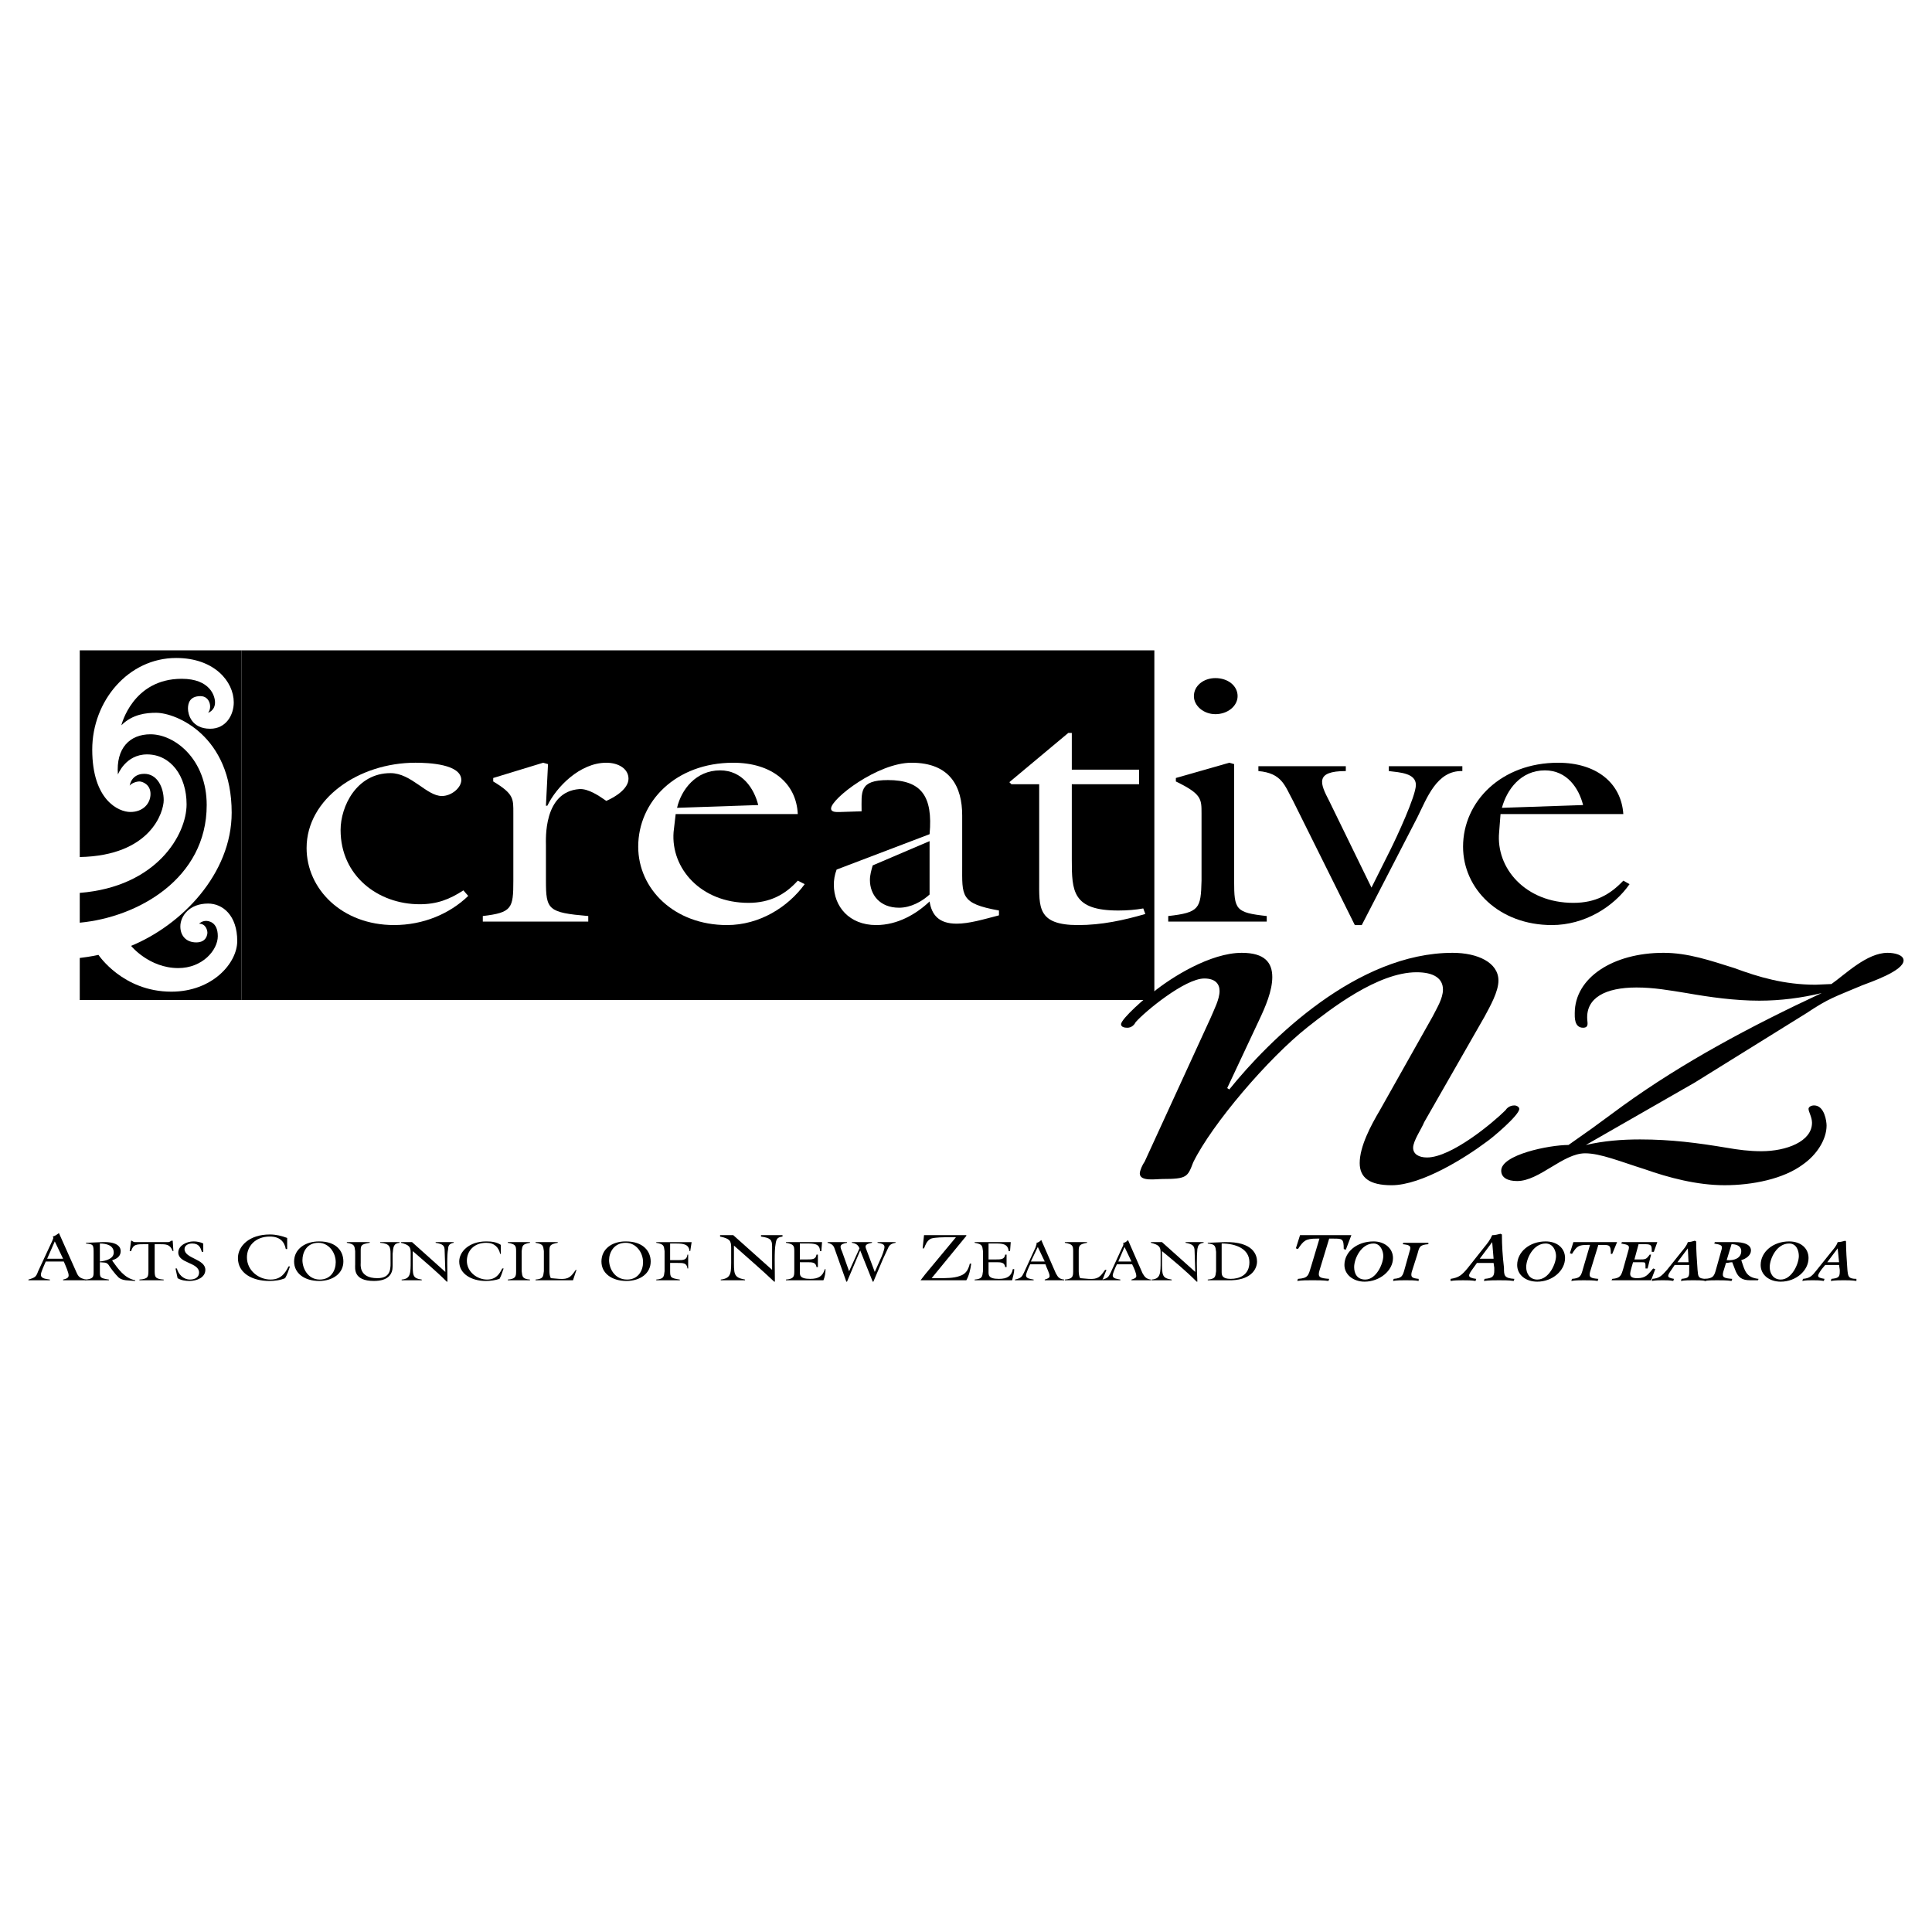 <?xml version="1.0" encoding="utf-8"?>
<!-- Generator: Adobe Illustrator 13.0.0, SVG Export Plug-In . SVG Version: 6.00 Build 14948)  -->
<!DOCTYPE svg PUBLIC "-//W3C//DTD SVG 1.0//EN" "http://www.w3.org/TR/2001/REC-SVG-20010904/DTD/svg10.dtd">
<svg version="1.0" id="Layer_1" xmlns="http://www.w3.org/2000/svg" xmlns:xlink="http://www.w3.org/1999/xlink" x="0px" y="0px"
	 width="192.756px" height="192.756px" viewBox="0 0 192.756 192.756" enable-background="new 0 0 192.756 192.756"
	 xml:space="preserve">
<g>
	<polygon fill-rule="evenodd" clip-rule="evenodd" fill="#FFFFFF" points="0,0 192.756,0 192.756,192.756 0,192.756 0,0 	"/>
	<path fill-rule="evenodd" clip-rule="evenodd" d="M7.957,95.577c1.125-0.135,1.869-0.307,1.869-0.307s2.423,3.669,7.268,3.669
		c4.084,0,6.575-2.838,6.575-5.053c0-2.561-1.453-3.738-2.907-3.738c-1.869,0-2.769,1.246-2.769,2.284
		c0,0.9,0.554,1.592,1.592,1.592s1.107-0.831,1.107-0.969c0-0.208-0.138-0.9-0.831-0.9c0,0,0.277-0.277,0.692-0.277
		c0.208,0,1.176,0.069,1.176,1.523c0,1.384-1.522,3.184-3.945,3.184c-2.907,0-4.707-2.215-4.707-2.215
		c5.052-2.076,10.036-7.198,10.036-13.289c0-7.683-5.537-9.967-7.544-9.967c-0.969,0-2.354,0.138-3.461,1.246
		c0,0,1.107-4.637,6.021-4.637c2.838,0,3.323,1.73,3.323,2.353c0,0.831-0.692,1.039-0.692,1.039
		c0.416-0.485,0.208-1.662-0.761-1.662c-1.107,0-1.246,0.762-1.246,1.246c0,0.554,0.346,2.007,2.215,2.007
		c1.592,0,2.354-1.384,2.354-2.63c0-2.076-1.938-4.43-5.745-4.43c-4.776,0-8.375,4.292-8.375,9.136c0,5.053,2.63,6.229,3.807,6.229
		c1.246,0,2.007-0.831,2.007-1.8c0-0.969-0.831-1.246-1.107-1.246c-0.346,0-0.831,0.208-0.969,0.416c0,0,0.139-1.177,1.454-1.177
		s1.938,1.384,1.938,2.63c0,1.158-1.273,5.534-8.375,5.672V64.885h16.127V99.77H7.957V95.577L7.957,95.577z"/>
	<path fill-rule="evenodd" clip-rule="evenodd" d="M7.957,92.057c5.813-0.54,12.666-4.408,12.666-11.737
		c0-4.568-3.184-7.06-5.606-7.06c-2.076,0-3.46,1.384-3.253,4.014c0,0,0.761-2.007,2.907-2.007c2.353,0,3.945,2.146,3.945,4.983
		c0,3.001-2.957,8.219-10.659,8.834V92.057L7.957,92.057z"/>
	<polygon fill-rule="evenodd" clip-rule="evenodd" points="24.083,64.885 24.083,99.77 115.17,99.77 115.17,64.885 24.083,64.885 	
		"/>
	<path fill-rule="evenodd" clip-rule="evenodd" fill="#FFFFFF" d="M46.232,88.833c-1.385,0.899-2.63,1.384-4.361,1.384
		c-4.153,0-7.89-2.838-7.89-7.406c0-2.354,1.592-5.676,4.983-5.676c2.077,0,3.599,2.284,5.122,2.284
		c0.969,0,1.938-0.831,1.938-1.592c0-1.592-3.253-1.73-4.568-1.73c-5.676,0-10.867,3.599-10.867,8.513
		c0,4.084,3.53,7.683,8.721,7.683c2.907,0,5.537-1.107,7.406-2.907L46.232,88.833L46.232,88.833z"/>
	<path fill-rule="evenodd" clip-rule="evenodd" fill="#FFFFFF" d="M54.469,84.334c0-0.554-0.277-5.33,3.322-5.606
		c0.9-0.069,2.007,0.692,2.699,1.177c0.969-0.415,2.215-1.246,2.215-2.215c0-0.969-0.969-1.592-2.215-1.592
		c-2.63,0-4.983,2.422-5.883,4.291h-0.139l0.208-4.153l-0.484-0.138l-4.983,1.522v0.346c2.076,1.246,2.007,1.73,2.007,3.184v6.714
		c0,2.769-0.139,3.184-3.046,3.529v0.554h10.521v-0.554c-4.015-0.346-4.222-0.623-4.222-3.529V84.334L54.469,84.334z"/>
	<path fill-rule="evenodd" clip-rule="evenodd" fill="#FFFFFF" d="M67.55,80.597c0.415-1.799,1.869-3.737,4.292-3.737
		c2.214,0,3.391,1.8,3.807,3.461L67.55,80.597L67.55,80.597z M67.412,81.22h12.182c-0.139-3.115-2.63-5.122-6.437-5.122
		c-5.745,0-9.482,3.876-9.482,8.375c0,4.222,3.599,7.821,8.859,7.821c3.253,0,6.091-1.8,7.752-4.084l-0.692-0.346
		c-1.246,1.384-2.769,2.214-4.915,2.214c-4.776,0-7.752-3.46-7.475-7.06L67.412,81.22L67.412,81.22z"/>
	<path fill-rule="evenodd" clip-rule="evenodd" fill="#FFFFFF" d="M92.744,83.919v5.329c-0.761,0.692-1.869,1.315-3.045,1.315
		c-1.938,0-2.907-1.315-2.907-2.769c0-0.484,0.138-0.969,0.277-1.453L92.744,83.919L92.744,83.919z M83.47,86.757
		c-0.208,0.553-0.277,1.038-0.277,1.522c0,2.146,1.522,4.015,4.222,4.015c2.146,0,4.014-1.107,5.329-2.354
		c0.208,1.315,0.9,2.215,2.7,2.215c1.246,0,2.629-0.416,4.222-0.831v-0.484c-3.876-0.692-3.668-1.454-3.668-4.499v-4.983
		c0-2.838-1.177-5.26-5.053-5.26c-3.391,0-8.029,3.599-8.029,4.568c0,0.415,0.623,0.346,0.969,0.346l2.077-0.069
		c0-1.938-0.277-3.115,2.63-3.115c3.322,0,4.499,1.592,4.153,5.399L83.47,86.757L83.47,86.757z"/>
	<path fill-rule="evenodd" clip-rule="evenodd" fill="#FFFFFF" d="M106.934,78.244h6.713V76.79h-6.713v-3.668h-0.347l-5.883,4.914
		l0.207,0.208h2.769v9.551c0,2.7-0.207,4.5,3.877,4.5c2.353,0,4.567-0.484,6.713-1.107l-0.207-0.554
		c-0.762,0.138-1.592,0.208-2.492,0.208c-4.567,0-4.637-1.938-4.637-5.053V78.244L106.934,78.244z"/>
	<path fill-rule="evenodd" clip-rule="evenodd" d="M126.383,91.948v-0.554c-3.115-0.346-3.253-0.623-3.253-3.529V76.236
		l-0.485-0.138l-5.329,1.522v0.346c2.561,1.246,2.561,1.73,2.561,3.184v6.714c-0.068,2.769-0.207,3.184-3.322,3.529v0.554H126.383
		L126.383,91.948z M121.261,67.654c-1.177,0-2.146,0.761-2.146,1.799c0,0.969,0.969,1.8,2.146,1.8c1.245,0,2.215-0.831,2.215-1.8
		C123.476,68.415,122.506,67.654,121.261,67.654L121.261,67.654z"/>
	<path fill-rule="evenodd" clip-rule="evenodd" d="M138.564,76.444v0.485c1.107,0.138,2.699,0.208,2.699,1.384
		c0,1.107-1.938,5.26-2.561,6.506l-1.869,3.738l-4.222-8.652c-0.9-1.73-1.454-2.976,1.661-2.976v-0.485h-8.722v0.485
		c2.354,0.208,2.631,1.454,3.461,2.976l6.16,12.39h0.692l5.537-10.729c0.969-1.938,1.938-4.707,4.499-4.637v-0.485H138.564
		L138.564,76.444z"/>
	<path fill-rule="evenodd" clip-rule="evenodd" d="M149.847,80.597c0.484-1.799,1.868-3.737,4.291-3.737
		c2.215,0,3.392,1.8,3.807,3.461L149.847,80.597L149.847,80.597z M149.708,81.22h12.251c-0.208-3.115-2.7-5.122-6.507-5.122
		c-5.675,0-9.482,3.876-9.482,8.375c0,4.222,3.6,7.821,8.859,7.821c3.254,0,6.161-1.8,7.753-4.084l-0.623-0.346
		c-1.315,1.384-2.769,2.214-4.983,2.214c-4.776,0-7.752-3.46-7.406-7.06L149.708,81.22L149.708,81.22z"/>
	<path fill-rule="evenodd" clip-rule="evenodd" d="M148.115,101.43c0.555-1.037,1.385-2.49,1.385-3.598
		c0-1.8-2.076-2.769-4.568-2.769c-9.551,0-18.272,8.652-22.287,13.634l-0.207-0.137l3.184-6.783
		c0.623-1.316,1.314-2.908,1.314-4.293c0-1.453-0.761-2.421-3.045-2.421c-3.114,0-6.99,2.421-8.859,3.945
		c-0.554,0.346-3.184,2.631-3.184,3.184c0,0.277,0.346,0.346,0.623,0.346c0.415,0,0.691-0.275,0.83-0.553
		c0.9-1.039,4.914-4.361,6.853-4.361c1.107,0,1.522,0.555,1.522,1.246c0,0.83-0.554,1.869-0.899,2.699l-6.575,14.328
		c-0.208,0.277-0.485,0.9-0.485,1.176c0,0.832,1.592,0.555,2.284,0.555c2.423,0,2.492-0.207,3.046-1.662
		c1.868-3.807,7.475-10.381,11.42-13.496c2.284-1.799,6.991-5.468,10.867-5.468c1.73,0,2.63,0.622,2.63,1.729
		c0,0.9-0.623,1.869-1.038,2.699l-5.261,9.346c-0.899,1.521-2.007,3.598-2.007,5.26c0,1.453,0.969,2.215,3.184,2.215
		c3.046,0,7.476-2.838,9.413-4.291c0.623-0.416,3.322-2.699,3.322-3.322c0-0.209-0.276-0.348-0.484-0.348
		c-0.484,0-0.761,0.277-0.899,0.486c-1.246,1.244-5.398,4.705-7.821,4.705c-0.831,0-1.385-0.346-1.385-0.969
		c0-0.691,0.831-1.869,1.107-2.561L148.115,101.43L148.115,101.43z"/>
	<path fill-rule="evenodd" clip-rule="evenodd" d="M156.49,114.234c-1.938,0-6.713,0.971-6.713,2.562
		c0,0.691,0.622,1.037,1.592,1.037c2.215,0,4.568-2.768,6.783-2.768c1.522,0,3.529,0.83,5.952,1.592
		c2.353,0.83,5.19,1.592,7.959,1.592s5.884-0.623,7.822-2.076c1.384-0.969,2.353-2.492,2.353-3.877c0-0.414-0.207-2.008-1.245-2.008
		c-0.277,0-0.555,0.139-0.555,0.348c0,0.275,0.347,0.83,0.347,1.383c0,1.869-2.561,2.838-5.053,2.838
		c-1.177,0-2.284-0.139-3.461-0.346c-2.906-0.484-5.537-0.83-8.651-0.83c-1.8,0-3.6,0.139-5.398,0.553l10.866-6.229l11.144-6.922
		c2.284-1.521,2.769-1.592,5.537-2.768c0.899-0.346,4.152-1.454,4.152-2.492c0-0.554-0.899-0.761-1.592-0.761
		c-2.076,0-4.222,2.146-5.606,3.115l-1.592,0.068c-3.114,0-5.676-0.762-8.098-1.661c-2.423-0.761-4.638-1.522-7.061-1.522
		c-5.053,0-8.859,2.492-8.859,6.021c0,0.346-0.068,1.453,0.831,1.453c0.623,0,0.415-0.553,0.415-0.83
		c-0.138-2.145,1.8-3.184,4.914-3.184c1.73,0,3.253,0.277,4.983,0.555c2.354,0.414,4.846,0.76,7.268,0.76
		c2.146,0,4.223-0.275,6.229-0.76c-7.129,3.322-13.843,6.92-19.795,11.211l-3.115,2.285L156.49,114.234L156.49,114.234z"/>
	<path fill-rule="evenodd" clip-rule="evenodd" d="M6.365,125.863c0.208,0.484,0.484,1.107,0.484,1.385
		c0,0.275-0.277,0.346-0.554,0.414v0.07H8.58v-0.07c-0.623-0.139-0.762-0.275-0.969-0.76l-1.73-3.877
		c-0.208,0.139-0.346,0.277-0.623,0.346c0.138,0.139,0,0.277-0.069,0.484l-0.484,1.039l-0.9,1.938
		c-0.208,0.555-0.277,0.623-0.969,0.83v0.07H4.98v-0.07c-0.346-0.068-0.9-0.068-0.9-0.484c0-0.275,0.346-0.969,0.484-1.314H6.365
		L6.365,125.863z M6.295,125.586H4.704l0.761-1.73L6.295,125.586L6.295,125.586z"/>
	<path fill-rule="evenodd" clip-rule="evenodd" d="M9.964,124.064c0.692,0,1.384,0.207,1.384,0.898c0,0.623-0.762,0.832-1.384,0.9
		V124.064L9.964,124.064z M9.341,126.832c0,0.555,0,0.762-0.831,0.83v0.07h2.354v-0.07c-0.9-0.139-0.9-0.207-0.9-0.83v-0.9
		c0.484,0.07,0.692-0.068,0.969,0.416c0.139,0.207,0.484,0.691,0.9,1.107c0.416,0.346,0.969,0.277,1.661,0.346v-0.068
		c-1.107-0.209-1.73-1.178-2.284-1.938v-0.07c0.485-0.139,0.831-0.414,0.831-0.9c0-0.275-0.138-0.969-1.869-0.898l-1.592,0.068v0.07
		c0.761,0.068,0.761,0.139,0.761,1.037V126.832L9.341,126.832z"/>
	<path fill-rule="evenodd" clip-rule="evenodd" d="M17.093,123.787c-0.208,0.139-0.208,0.139-0.415,0.139h-3.115
		c-0.208,0-0.208,0-0.415-0.139h-0.069l0,0l-0.139,1.037h0.139c0.208-0.691,0.554-0.691,1.384-0.691h0.346v2.561
		c0,0.693,0,0.9-0.899,0.969v0.07h2.422v-0.07c-0.9-0.068-0.9-0.275-0.9-0.969v-2.561h0.416c0.761,0,1.107,0,1.384,0.691H17.3
		l-0.069-1.037h-0.069H17.093L17.093,123.787z"/>
	<path fill-rule="evenodd" clip-rule="evenodd" d="M20.277,124.064c-0.277-0.139-0.623-0.209-0.969-0.209
		c-0.692,0-1.522,0.416-1.522,1.107c0,1.107,2.076,0.969,2.076,2.008c0,0.416-0.346,0.691-0.9,0.691
		c-0.692,0-1.176-0.553-1.315-1.107h-0.138l0.208,0.969c0.346,0.209,0.761,0.277,1.177,0.277c0.761,0,1.592-0.346,1.592-1.107
		c0-1.107-2.076-1.107-2.076-2.076c0-0.346,0.346-0.553,0.761-0.553c0.692,0,0.831,0.414,0.969,0.83h0.139V124.064L20.277,124.064z"
		/>
	<path fill-rule="evenodd" clip-rule="evenodd" d="M28.652,123.51c-0.554-0.207-1.107-0.346-1.73-0.346
		c-2.077,0-3.184,1.176-3.184,2.354c0,1.521,1.454,2.283,3.115,2.283c0.554,0,1.107-0.068,1.592-0.277
		c0.208-0.346,0.346-0.76,0.485-1.176H28.79c-0.346,0.691-0.761,1.314-1.8,1.314c-1.176,0-2.353-0.898-2.353-2.215
		c0-1.107,0.831-2.076,2.284-2.076c0.969,0,1.454,0.484,1.592,1.246h0.139V123.51L28.652,123.51z"/>
	<path fill-rule="evenodd" clip-rule="evenodd" d="M31.835,123.855c-1.384,0-2.492,0.762-2.492,2.008
		c0,1.176,1.038,1.938,2.492,1.938c1.384,0,2.423-0.762,2.423-1.938C34.258,124.824,33.566,123.855,31.835,123.855L31.835,123.855z
		 M31.766,123.994c1.039,0,1.73,0.969,1.73,1.938c0,0.832-0.484,1.73-1.592,1.73c-1.177,0-1.73-1.107-1.73-1.938
		C30.174,124.963,30.589,123.994,31.766,123.994L31.766,123.994z"/>
	<path fill-rule="evenodd" clip-rule="evenodd" d="M37.926,123.926v0.068c0.969,0.07,1.038,0.416,1.038,1.107v0.623
		c0,0.691,0.139,1.799-1.315,1.799c-1.869,0-1.661-1.383-1.661-1.521v-1.178c0-0.553,0-0.691,0.9-0.83v-0.068h-2.284v0.068
		c0.761,0.139,0.761,0.277,0.831,0.83v1.316c0,0.414-0.208,1.66,1.868,1.66c1.454,0,1.869-0.691,1.869-1.453v-1.246
		c0.069-0.691,0.069-1.037,0.692-1.107v-0.068H37.926L37.926,123.926z"/>
	<path fill-rule="evenodd" clip-rule="evenodd" d="M41.11,123.926h-1.107v0.068c0.831,0.209,0.969,0.416,0.969,0.969v0.832
		c0,1.244,0,1.799-0.899,1.867v0.07h2.007v-0.07c-0.969-0.139-0.899-0.414-0.899-1.867v-0.971c1.107,0.971,2.284,1.939,3.391,3.047
		h0.069c0-1.246-0.069-2.631,0.069-3.254c0-0.346,0.138-0.553,0.554-0.623v-0.068h-1.799v0.068c0.761,0.139,0.899,0.277,0.899,0.83
		l0.069,2.078L41.11,123.926L41.11,123.926z"/>
	<path fill-rule="evenodd" clip-rule="evenodd" d="M49.97,124.203c-0.415-0.277-0.9-0.348-1.454-0.348
		c-1.73,0-2.699,1.039-2.699,2.008c0,1.246,1.246,1.938,2.63,1.938c0.485,0,0.969-0.068,1.385-0.207
		c0.208-0.346,0.276-0.691,0.415-1.039h-0.139c-0.276,0.555-0.623,1.107-1.522,1.107c-0.969,0-2.007-0.76-2.007-1.867
		c0-0.971,0.692-1.801,1.938-1.801c0.831,0,1.246,0.484,1.384,1.107h0.069V124.203L49.97,124.203z"/>
	<path fill-rule="evenodd" clip-rule="evenodd" d="M52.046,124.824c0.069-0.553,0.069-0.691,0.831-0.83v-0.068h-2.215v0.068
		c0.761,0.139,0.831,0.277,0.831,0.83v2.008c0,0.555-0.069,0.762-0.831,0.83v0.07h2.215v-0.07c-0.762-0.068-0.762-0.275-0.831-0.83
		V124.824L52.046,124.824z"/>
	<path fill-rule="evenodd" clip-rule="evenodd" d="M53.431,127.732h3.737l0.346-1.039h-0.069c-0.484,0.693-0.692,0.969-1.661,0.9
		l-0.831-0.07c-0.138-0.275-0.138-0.553-0.138-0.83v-1.869c0-0.553,0.069-0.691,0.831-0.83v-0.068h-2.215v0.068
		c0.761,0.139,0.761,0.277,0.831,0.83v2.008c-0.069,0.555-0.069,0.762-0.831,0.83V127.732L53.431,127.732z"/>
	<path fill-rule="evenodd" clip-rule="evenodd" d="M62.428,123.855c-1.384,0-2.422,0.762-2.422,2.008
		c0,1.176,1.038,1.938,2.492,1.938c1.384,0,2.422-0.762,2.422-1.938C64.92,124.824,64.159,123.855,62.428,123.855L62.428,123.855z
		 M62.428,123.994c1.039,0,1.73,0.969,1.73,1.938c0,0.832-0.484,1.73-1.592,1.73c-1.246,0-1.799-1.107-1.799-1.938
		C60.767,124.963,61.251,123.994,62.428,123.994L62.428,123.994z"/>
	<path fill-rule="evenodd" clip-rule="evenodd" d="M68.588,125.172c-0.069,0.553-0.416,0.553-0.969,0.553h-0.761v-1.66h0.623
		c0.692,0,1.246,0.068,1.315,0.76h0.069l0.139-0.898h-3.53v0.068c0.762,0.139,0.762,0.277,0.831,0.83v2.008
		c-0.069,0.555-0.069,0.762-0.831,0.83v0.07h2.354v-0.07c-0.9-0.139-0.969-0.207-0.969-0.83v-0.83h0.761c0.554,0,0.9,0,0.969,0.553
		h0.069v-1.383H68.588L68.588,125.172z"/>
	<path fill-rule="evenodd" clip-rule="evenodd" d="M73.157,123.232h-1.315v0.139c0.969,0.207,1.107,0.416,1.107,1.107v0.969
		c0,1.523,0.069,2.076-1.038,2.215v0.07h2.423v-0.07c-1.177-0.207-1.108-0.553-1.108-2.145v-1.246c1.315,1.176,2.7,2.354,4.015,3.6
		h0.069c0-1.455-0.069-3.047,0.069-3.738c0.07-0.484,0.139-0.691,0.692-0.762v-0.139h-2.146v0.139
		c0.899,0.139,1.107,0.277,1.107,0.969v2.354L73.157,123.232L73.157,123.232z"/>
	<path fill-rule="evenodd" clip-rule="evenodd" d="M78.417,127.732h3.737c0.139-0.346,0.208-0.693,0.208-1.107h-0.069
		c-0.208,0.691-0.623,0.969-1.454,0.969c-1.107,0-1.038-0.416-1.038-0.762v-0.9h0.692c0.554,0,0.9,0,0.969,0.484h0.138v-1.244
		h-0.138c-0.069,0.484-0.416,0.484-0.969,0.484h-0.692v-1.592h0.692c0.692,0,1.315,0,1.315,0.76h0.138l0.069-0.898h-3.599v0.068
		c0.761,0.139,0.831,0.277,0.831,0.83v2.008c0,0.555-0.069,0.762-0.831,0.83V127.732L78.417,127.732z"/>
	<path fill-rule="evenodd" clip-rule="evenodd" d="M85.823,124.756l1.246,3.115h0.069l0.969-2.285l0.484-1.037
		c0.139-0.346,0.346-0.484,0.761-0.555v-0.068h-1.799v0.068c0.415,0.07,0.692,0.139,0.692,0.416s-0.277,0.969-0.416,1.246
		l-0.554,1.246l-0.831-2.215c-0.138-0.348-0.208-0.555,0.554-0.693v-0.068h-2.007v0.068c0.416,0.07,0.623,0.209,0.761,0.555
		l-1.038,2.283l-0.692-1.938c-0.208-0.484-0.346-0.762,0.484-0.9v-0.068h-1.938v0.068c0.554,0.139,0.624,0.346,0.762,0.762
		l1.107,3.115h0.069L85.823,124.756L85.823,124.756z"/>
	<path fill-rule="evenodd" clip-rule="evenodd" d="M92.052,124.549h0.138c0.139-0.346,0.277-0.762,0.692-0.971
		c0.415-0.137,1.315-0.137,1.73-0.137h0.761l-3.045,3.668l-0.484,0.623l0,0h4.568c0.277-0.484,0.416-1.107,0.484-1.662h-0.138
		c-0.139,0.555-0.346,1.039-1.039,1.246c-0.553,0.207-1.384,0.207-2.007,0.207h-0.762l3.461-4.221v-0.07H92.19L92.052,124.549
		L92.052,124.549z"/>
	<path fill-rule="evenodd" clip-rule="evenodd" d="M97.243,127.732h3.737c0.069-0.346,0.208-0.693,0.208-1.107h-0.139
		c-0.139,0.691-0.554,0.969-1.384,0.969c-1.107,0-1.038-0.416-1.038-0.762v-0.9h0.691c0.554,0,0.9,0,0.97,0.484h0.138v-1.244h-0.138
		c-0.069,0.484-0.416,0.484-0.97,0.484h-0.691v-1.592h0.691c0.623,0,1.246,0,1.315,0.76h0.139l0.069-0.898h-3.6v0.068
		c0.762,0.139,0.762,0.277,0.83,0.83v2.008c-0.068,0.555-0.068,0.762-0.83,0.83V127.732L97.243,127.732z"/>
	<path fill-rule="evenodd" clip-rule="evenodd" d="M104.303,126.141c0.139,0.414,0.416,0.898,0.416,1.176
		c0,0.207-0.277,0.277-0.484,0.346v0.07h1.938v-0.07c-0.554-0.068-0.623-0.275-0.831-0.623l-1.453-3.322
		c-0.139,0.139-0.346,0.277-0.484,0.277c0.069,0.139-0.069,0.277-0.069,0.416l-0.415,0.9l-0.762,1.66
		c-0.207,0.416-0.276,0.553-0.899,0.691v0.07h1.868v-0.07c-0.276-0.068-0.761-0.068-0.761-0.414c0-0.209,0.276-0.832,0.415-1.107
		H104.303L104.303,126.141z M104.234,125.863h-1.385l0.692-1.453L104.234,125.863L104.234,125.863z"/>
	<path fill-rule="evenodd" clip-rule="evenodd" d="M106.241,127.732h3.737l0.415-1.039h-0.138c-0.484,0.693-0.692,0.969-1.661,0.9
		l-0.831-0.07c-0.139-0.275-0.139-0.553-0.139-0.83v-1.869c0-0.553,0.069-0.691,0.831-0.83v-0.068h-2.215v0.068
		c0.762,0.139,0.83,0.277,0.83,0.83v2.008c0,0.555-0.068,0.762-0.83,0.83V127.732L106.241,127.732z"/>
	<path fill-rule="evenodd" clip-rule="evenodd" d="M112.955,126.141c0.207,0.414,0.415,0.898,0.415,1.176
		c0,0.207-0.276,0.277-0.484,0.346v0.07h1.938v-0.07c-0.484-0.068-0.622-0.275-0.83-0.623l-1.454-3.322
		c-0.138,0.139-0.276,0.277-0.484,0.277c0.069,0.139,0,0.277-0.068,0.416l-0.416,0.9l-0.761,1.66
		c-0.208,0.416-0.277,0.553-0.831,0.691v0.07h1.8v-0.07c-0.277-0.068-0.762-0.068-0.762-0.414c0-0.209,0.277-0.832,0.416-1.107
		H112.955L112.955,126.141z M112.886,125.863h-1.315l0.623-1.453L112.886,125.863L112.886,125.863z"/>
	<path fill-rule="evenodd" clip-rule="evenodd" d="M115.931,123.926h-1.107v0.068c0.831,0.209,0.97,0.416,0.97,0.969v0.832
		c0,1.244,0,1.799-0.9,1.867v0.07h2.008v-0.07c-0.97-0.139-0.97-0.414-0.97-1.867v-0.971c1.177,0.971,2.354,1.939,3.461,3.047h0.069
		c-0.069-1.246-0.069-2.631,0-3.254c0.069-0.346,0.139-0.553,0.623-0.623v-0.068h-1.8v0.068c0.692,0.139,0.9,0.277,0.9,0.83
		l0.068,2.078L115.931,123.926L115.931,123.926z"/>
	<path fill-rule="evenodd" clip-rule="evenodd" d="M120.499,124.064c0.762,0.068,0.762,0.275,0.831,0.83v1.938
		c-0.069,0.555-0.069,0.762-0.831,0.83v0.07h2.007c2.285,0.068,2.908-1.107,2.908-1.869c0-0.623-0.347-2.008-3.254-1.938
		l-1.661,0.068V124.064L120.499,124.064z M121.884,124.064c1.453,0,2.769,0.553,2.769,1.867c0,1.316-1.038,1.662-1.869,1.662
		c-0.83,0-0.899-0.346-0.899-0.691V124.064L121.884,124.064z"/>
	<path fill-rule="evenodd" clip-rule="evenodd" d="M129.705,123.232l-0.416,1.316l0.208,0.068c0.554-0.83,0.762-1.039,1.869-1.039
		h0.276l-0.83,2.77c-0.277,0.9-0.277,1.176-1.315,1.246l-0.069,0.207c0.484-0.068,0.969-0.068,1.522-0.068s1.039,0,1.592,0.068
		l0.07-0.207c-0.9-0.07-1.177-0.139-0.97-0.83l0.97-3.186h0.415c0.899,0,1.038,0,1.038,1.039l0.208,0.07l0.553-1.455H129.705
		L129.705,123.232z"/>
	<path fill-rule="evenodd" clip-rule="evenodd" d="M138.979,125.518c0-0.969-0.831-1.662-1.938-1.662
		c-1.661,0-2.907,1.039-2.907,2.354c0,0.969,0.899,1.662,2.007,1.662C137.664,127.871,138.979,126.764,138.979,125.518
		L138.979,125.518z M138.011,125.311c0,0.76-0.692,2.352-1.8,2.352c-0.83,0-1.107-0.623-1.107-1.246c0-0.83,0.692-2.352,1.938-2.352
		C137.733,124.064,138.011,124.824,138.011,125.311L138.011,125.311z"/>
	<path fill-rule="evenodd" clip-rule="evenodd" d="M141.402,125.172c0.207-0.762,0.207-0.969,1.107-1.039v-0.139
		c-0.416,0-0.831,0-1.246,0s-0.831,0-1.246,0l-0.069,0.139c0.623,0.07,0.9,0.139,0.692,0.691l-0.484,1.73
		c-0.208,0.762-0.277,0.969-1.107,1.039l-0.069,0.207c0.415-0.068,0.831-0.068,1.246-0.068c0.484,0,0.899,0,1.314,0.068v-0.207
		c-0.623-0.07-0.83-0.139-0.691-0.691L141.402,125.172L141.402,125.172z"/>
	<path fill-rule="evenodd" clip-rule="evenodd" d="M149.016,125.586h-1.385l1.246-1.66L149.016,125.586L149.016,125.586z
		 M149.085,126.764c0,0.623-0.208,0.76-0.97,0.83l-0.068,0.207c0.554-0.068,1.038-0.068,1.522-0.068s0.969,0,1.453,0.068
		l0.069-0.207c-1.038-0.07-1.038-0.346-1.038-1.107c-0.139-1.176-0.207-2.215-0.207-3.322l-0.139-0.07
		c-0.277,0.07-0.554,0.139-0.831,0.139c-0.207,0.484-0.484,0.832-0.83,1.246l-1.592,2.008c-0.623,0.762-0.9,0.969-1.73,1.107v0.207
		c0.415-0.068,0.83-0.068,1.245-0.068c0.416,0,0.831,0,1.246,0.068l0.069-0.207c-0.969-0.139-0.83-0.346-0.276-1.107l0.346-0.484
		h1.661l0.069,0.484V126.764L149.085,126.764z"/>
	<path fill-rule="evenodd" clip-rule="evenodd" d="M156.145,125.518c0-0.969-0.761-1.662-1.938-1.662
		c-1.592,0-2.838,1.039-2.838,2.354c0,0.969,0.83,1.662,2.007,1.662C154.898,127.871,156.145,126.764,156.145,125.518
		L156.145,125.518z M155.245,125.311c0,0.76-0.692,2.352-1.869,2.352c-0.761,0-1.107-0.623-1.107-1.246
		c0-0.83,0.692-2.352,1.938-2.352C154.968,124.064,155.245,124.824,155.245,125.311L155.245,125.311z"/>
	<path fill-rule="evenodd" clip-rule="evenodd" d="M156.976,123.926l-0.347,1.107l0.208,0.068c0.484-0.762,0.623-0.898,1.592-0.898
		h0.208l-0.692,2.352c-0.208,0.762-0.277,0.969-1.107,1.039l-0.069,0.207c0.415-0.068,0.83-0.068,1.246-0.068
		c0.484,0,0.969,0,1.384,0.068l0.069-0.207c-0.761-0.07-0.969-0.139-0.83-0.691l0.83-2.699h0.347c0.761,0,0.899,0,0.899,0.898h0.139
		l0.484-1.176H156.976L156.976,123.926z"/>
	<path fill-rule="evenodd" clip-rule="evenodd" d="M163.481,124.133h0.623c0.692,0,0.692,0.139,0.692,0.762h0.207l0.347-0.969h-3.53
		l-0.069,0.139c0.692,0.139,0.9,0.139,0.692,0.76l-0.484,1.73c-0.208,0.693-0.277,0.969-1.107,1.039l-0.069,0.139h3.945l0.415-1.107
		l-0.208-0.07c-0.484,0.555-0.691,0.969-1.592,0.969c-0.969,0-0.691-0.553-0.554-1.107l0.139-0.484h0.899
		c0.347,0,0.347,0,0.347,0.623h0.207l0.347-1.383h-0.139c-0.346,0.484-0.415,0.484-1.107,0.484h-0.415L163.481,124.133
		L163.481,124.133z"/>
	<path fill-rule="evenodd" clip-rule="evenodd" d="M168.465,125.932h-1.107l1.038-1.383L168.465,125.932L168.465,125.932z
		 M168.534,126.902c0,0.553-0.139,0.621-0.762,0.691l-0.069,0.207c0.416-0.068,0.831-0.068,1.246-0.068c0.416,0,0.831,0,1.246,0.068
		l0.069-0.207c-0.899,0-0.831-0.277-0.899-0.9c-0.07-0.969-0.139-1.938-0.139-2.838l-0.139-0.068
		c-0.208,0.068-0.484,0.139-0.692,0.139c-0.139,0.414-0.415,0.691-0.692,1.037l-1.384,1.73c-0.554,0.623-0.762,0.83-1.454,0.9
		l-0.068,0.207c0.415-0.068,0.761-0.068,1.107-0.068c0.346,0,0.691,0,1.038,0.068l0.069-0.207c-0.762-0.139-0.692-0.277-0.208-0.969
		l0.277-0.416h1.453v0.484V126.902L168.534,126.902z"/>
	<path fill-rule="evenodd" clip-rule="evenodd" d="M175.455,127.594c-1.314-0.139-1.384-0.9-1.73-1.869
		c0.485-0.139,0.97-0.484,0.97-0.969c0-0.83-1.385-0.83-1.592-0.83h-2.008l-0.069,0.139c0.692,0.139,0.9,0.139,0.692,0.76
		l-0.484,1.73c-0.208,0.762-0.276,0.969-1.107,1.039l-0.069,0.207c0.415-0.068,0.831-0.068,1.246-0.068c0.484,0,0.969,0,1.453,0.068
		l0.069-0.207c-0.83-0.07-1.038-0.139-0.899-0.691l0.276-0.9c0.277,0,0.347-0.07,0.623-0.07l0.347,0.9
		c0.276,0.623,0.623,0.9,1.453,0.9h0.762L175.455,127.594L175.455,127.594z M172.756,124.133c0.416,0,0.969,0.139,0.969,0.691
		c0,0.693-0.691,0.971-1.453,0.9L172.756,124.133L172.756,124.133z"/>
	<path fill-rule="evenodd" clip-rule="evenodd" d="M180.438,125.518c0-0.969-0.761-1.662-1.938-1.662
		c-1.592,0-2.838,1.039-2.838,2.354c0,0.969,0.83,1.662,2.007,1.662C179.193,127.871,180.438,126.764,180.438,125.518
		L180.438,125.518z M179.47,125.311c0,0.76-0.692,2.352-1.8,2.352c-0.761,0-1.106-0.623-1.106-1.246c0-0.83,0.691-2.352,1.938-2.352
		C179.262,124.064,179.47,124.824,179.47,125.311L179.47,125.311z"/>
	<path fill-rule="evenodd" clip-rule="evenodd" d="M183.484,125.932h-1.177l1.038-1.383L183.484,125.932L183.484,125.932z
		 M183.554,126.902c0,0.553-0.208,0.621-0.831,0.691l-0.068,0.207c0.484-0.068,0.899-0.068,1.314-0.068c0.347,0,0.762,0,1.246,0.068
		v-0.207c-0.831,0-0.831-0.277-0.899-0.9c-0.069-0.969-0.139-1.938-0.139-2.838l-0.069-0.068c-0.277,0.068-0.484,0.139-0.762,0.139
		c-0.139,0.414-0.415,0.691-0.691,1.037l-1.385,1.73c-0.484,0.623-0.692,0.83-1.384,0.9l-0.069,0.207
		c0.346-0.068,0.691-0.068,1.038-0.068c0.346,0,0.692,0,1.107,0.068l0.069-0.207c-0.831-0.139-0.762-0.277-0.277-0.969l0.346-0.416
		h1.385l0.069,0.484V126.902L183.554,126.902z"/>
</g>
</svg>

